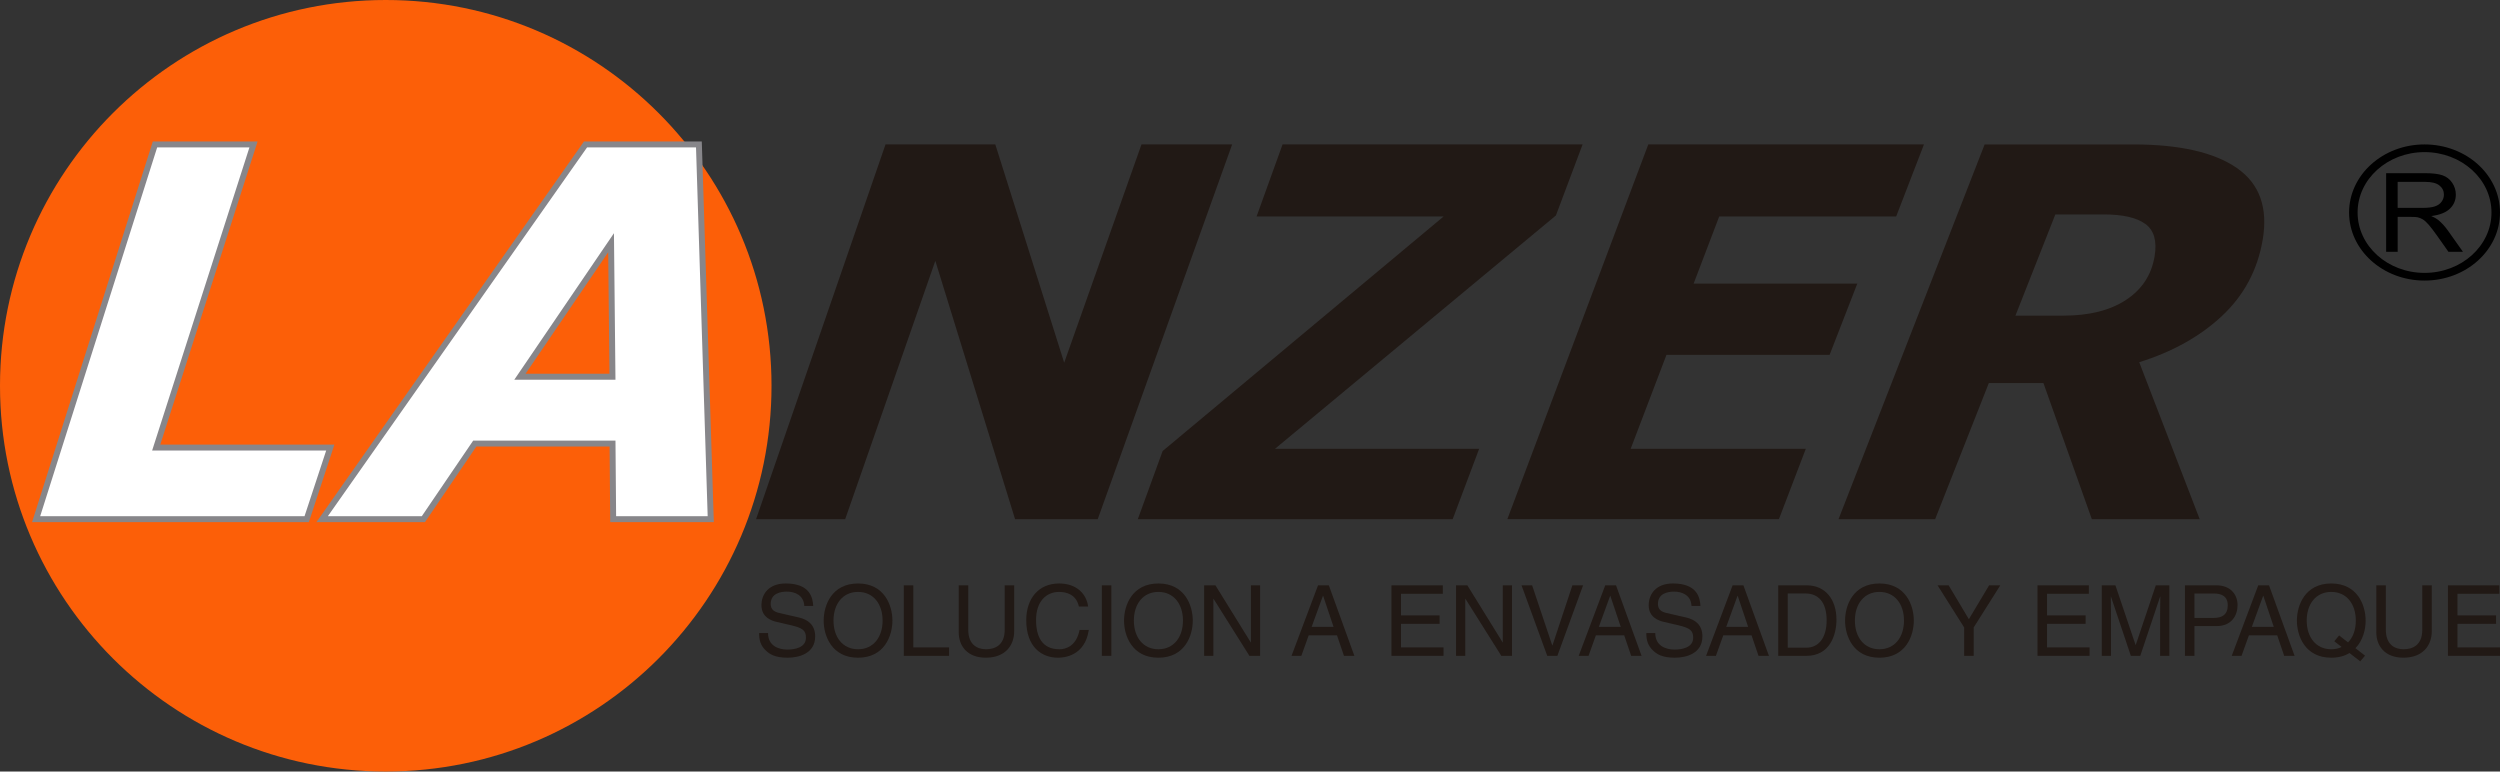 <!-- Generator: Adobe Illustrator 18.1.1, SVG Export Plug-In  -->
<svg version="1.1"
	 xmlns="http://www.w3.org/2000/svg" xmlns:xlink="http://www.w3.org/1999/xlink" xmlns:a="http://ns.adobe.com/AdobeSVGViewerExtensions/3.0/"
	 x="0px" y="0px" width="201.989px" height="62.336px" viewBox="0 0 201.989 62.336" enable-background="new 0 0 201.989 62.336"
	 xml:space="preserve">
<rect x="0" y="0" width="201.989" height="62.336" fill="#333333" stroke="none"/>
<defs>
</defs>
<path fill="#FC5F08" d="M62.335,31.167c0,17.213-13.955,31.169-31.169,31.169C13.955,62.336,0,48.38,0,31.167
	C0,13.955,13.955,0,31.166,0C48.38,0,62.335,13.955,62.335,31.167"/>
<polygon fill="#FFFFFF" stroke="#87868A" stroke-width="0.481" stroke-miterlimit="10" points="24.779,41.947 2.918,41.947 
	12.523,11.669 20.483,11.669 12.621,36.16 26.687,36.16 "/>
<path fill="#FFFFFF" stroke="#87868A" stroke-width="0.481" stroke-miterlimit="10" d="M57.425,41.947h-7.884l-0.052-6.11H38.36
	l-4.153,6.11h-8.18l21.281-30.278h9.16L57.425,41.947z M49.484,30.439l-0.112-10.828l-7.365,10.828H49.484z"/>
<polygon fill="#211915" points="88.692,41.947 82.013,41.947 75.57,21.075 68.287,41.947 61.088,41.947 71.546,11.669 
	80.417,11.669 85.982,29.305 92.227,11.669 99.552,11.669 "/>
<polygon fill="#211915" points="117.371,41.947 91.93,41.947 93.936,36.441 116.635,17.491 101.525,17.491 103.625,11.669 
	127.867,11.669 125.711,17.408 103.018,36.259 119.509,36.259 "/>
<polygon fill="#211915" points="155.448,11.669 153.202,17.491 138.904,17.491 136.838,22.914 150.062,22.914 147.824,28.672 
	134.643,28.672 131.752,36.261 145.902,36.261 143.729,41.945 121.787,41.945 133.175,11.669 "/>
<path fill="#211915" d="M182.815,19.378c-0.416,2.439-1.513,4.488-3.283,6.145c-1.769,1.655-3.997,2.902-6.692,3.742l4.887,12.683
	h-8.715l-3.913-11h-4.409l-4.339,11h-7.806l11.805-30.278h11.993c3.756,0,6.552,0.635,8.387,1.906
	C182.563,14.844,183.257,16.78,182.815,19.378 M174.084,20.699c0.203-1.225-0.045-2.094-0.75-2.606
	c-0.705-0.512-1.825-0.768-3.36-0.768h-3.911l-3.225,8.177h3.871c2.089,0,3.777-0.423,5.066-1.271
	C173.064,23.384,173.834,22.207,174.084,20.699"/>
<g>
	<path fill="#211915" d="M64.982,48.959c-0.04-0.881-0.77-1.159-1.412-1.159c-0.484,0-1.301,0.135-1.301,1
		c0,0.484,0.341,0.643,0.674,0.722l1.626,0.373c0.738,0.175,1.293,0.619,1.293,1.523c0,1.35-1.253,1.722-2.229,1.722
		c-1.055,0-1.468-0.317-1.722-0.547c-0.484-0.437-0.579-0.913-0.579-1.444h0.722c0,1.031,0.841,1.333,1.571,1.333
		c0.556,0,1.492-0.142,1.492-0.96c0-0.596-0.278-0.785-1.214-1.008l-1.167-0.27c-0.373-0.088-1.214-0.35-1.214-1.341
		c0-0.889,0.579-1.762,1.96-1.762c1.992,0,2.19,1.19,2.222,1.817H64.982z"/>
	<path fill="#211915" d="M69.326,53.14c-2.126,0-2.777-1.768-2.777-2.999c0-1.229,0.65-2.999,2.777-2.999
		c2.127,0,2.777,1.769,2.777,2.999C72.104,51.371,71.453,53.14,69.326,53.14z M69.326,47.824c-1.238,0-1.983,0.976-1.983,2.316
		c0,1.341,0.746,2.317,1.983,2.317s1.984-0.977,1.984-2.317C71.31,48.8,70.564,47.824,69.326,47.824z"/>
	<path fill="#211915" d="M73.791,52.307h2.888v0.683h-3.658v-5.697h0.77V52.307z"/>
	<path fill="#211915" d="M81.943,47.292v3.698c0,1.166-0.73,2.149-2.293,2.149c-1.531,0-2.19-0.983-2.19-2.047v-3.801h0.77v3.587
		c0,1.237,0.754,1.579,1.444,1.579c0.707,0,1.5-0.325,1.5-1.563v-3.603H81.943z"/>
	<path fill="#211915" d="M87.169,49.006c-0.214-1-1.047-1.182-1.595-1.182c-1.032,0-1.865,0.762-1.865,2.261
		c0,1.341,0.476,2.373,1.888,2.373c0.5,0,1.365-0.238,1.627-1.563h0.746c-0.317,2.15-2.063,2.245-2.491,2.245
		c-1.293,0-2.563-0.841-2.563-3.03c0-1.754,1-2.968,2.658-2.968c1.468,0,2.229,0.912,2.341,1.864H87.169z"/>
	<path fill="#211915" d="M89.792,52.989h-0.77v-5.697h0.77V52.989z"/>
	<path fill="#211915" d="M93.594,53.14c-2.127,0-2.777-1.768-2.777-2.999c0-1.229,0.65-2.999,2.777-2.999
		c2.126,0,2.777,1.769,2.777,2.999C96.372,51.371,95.721,53.14,93.594,53.14z M93.594,47.824c-1.238,0-1.983,0.976-1.983,2.316
		c0,1.341,0.746,2.317,1.983,2.317c1.238,0,1.984-0.977,1.984-2.317C95.578,48.8,94.832,47.824,93.594,47.824z"/>
	<path fill="#211915" d="M101.066,47.292h0.746v5.697h-0.865l-2.896-4.603h-0.016v4.603h-0.746v-5.697h0.913l2.849,4.603h0.016
		V47.292z"/>
	<path fill="#211915" d="M105.737,51.331l-0.595,1.658h-0.793l2.142-5.697h0.873l2.063,5.697h-0.841l-0.563-1.658H105.737z
		 M107.745,50.648l-0.841-2.507h-0.016l-0.913,2.507H107.745z"/>
	<path fill="#211915" d="M116.63,52.989h-4.206v-5.697h4.15v0.683h-3.38v1.746h3.118v0.682h-3.118v1.904h3.436V52.989z"/>
	<path fill="#211915" d="M121.419,47.292h0.746v5.697H121.3l-2.896-4.603h-0.016v4.603h-0.746v-5.697h0.913l2.848,4.603h0.016
		V47.292z"/>
	<path fill="#211915" d="M127.042,47.292h0.865l-2.079,5.697h-0.817l-2.079-5.697h0.857l1.627,4.856h0.016L127.042,47.292z"/>
	<path fill="#211915" d="M128.941,51.331l-0.595,1.658h-0.793l2.142-5.697h0.873l2.064,5.697h-0.841l-0.563-1.658H128.941z
		 M130.949,50.648l-0.841-2.507h-0.016l-0.913,2.507H130.949z"/>
	<path fill="#211915" d="M136.666,48.959c-0.039-0.881-0.769-1.159-1.412-1.159c-0.484,0-1.301,0.135-1.301,1
		c0,0.484,0.341,0.643,0.674,0.722l1.626,0.373c0.738,0.175,1.294,0.619,1.294,1.523c0,1.35-1.253,1.722-2.23,1.722
		c-1.055,0-1.468-0.317-1.722-0.547c-0.484-0.437-0.579-0.913-0.579-1.444h0.722c0,1.031,0.841,1.333,1.571,1.333
		c0.556,0,1.492-0.142,1.492-0.96c0-0.596-0.278-0.785-1.214-1.008l-1.166-0.27c-0.373-0.088-1.214-0.35-1.214-1.341
		c0-0.889,0.579-1.762,1.96-1.762c1.992,0,2.19,1.19,2.222,1.817H136.666z"/>
	<path fill="#211915" d="M139.233,51.331l-0.595,1.658h-0.794l2.143-5.697h0.873l2.062,5.697h-0.841l-0.564-1.658H139.233z
		 M141.241,50.648l-0.841-2.507h-0.016l-0.912,2.507H141.241z"/>
	<path fill="#211915" d="M143.673,47.292h2.309c1.484,0,2.396,1.127,2.396,2.77c0,1.277-0.556,2.928-2.428,2.928h-2.277V47.292z
		 M144.443,52.331h1.491c1,0,1.65-0.786,1.65-2.222c0-1.437-0.658-2.158-1.706-2.158h-1.436V52.331z"/>
	<path fill="#211915" d="M151.85,53.14c-2.126,0-2.777-1.768-2.777-2.999c0-1.229,0.65-2.999,2.777-2.999
		c2.127,0,2.777,1.769,2.777,2.999C154.628,51.371,153.977,53.14,151.85,53.14z M151.85,47.824c-1.238,0-1.983,0.976-1.983,2.316
		c0,1.341,0.746,2.317,1.983,2.317c1.238,0,1.984-0.977,1.984-2.317C153.834,48.8,153.088,47.824,151.85,47.824z"/>
	<path fill="#211915" d="M159.466,52.989h-0.77v-2.293l-2.15-3.404h0.896l1.634,2.737l1.635-2.737h0.904l-2.15,3.404V52.989z"/>
	<path fill="#211915" d="M168.827,52.989h-4.206v-5.697h4.15v0.683h-3.38v1.746h3.118v0.682h-3.118v1.904h3.436V52.989z"/>
	<path fill="#211915" d="M174.528,52.989v-3.364c0-0.167,0.016-0.889,0.016-1.42h-0.016l-1.603,4.784h-0.762l-1.603-4.776h-0.016
		c0,0.523,0.016,1.245,0.016,1.412v3.364h-0.746v-5.697h1.103l1.627,4.816h0.016l1.619-4.816h1.095v5.697H174.528z"/>
	<path fill="#211915" d="M177.303,52.989h-0.77v-5.697h2.562c1.056,0,1.69,0.683,1.69,1.603c0,0.794-0.453,1.69-1.69,1.69h-1.793
		V52.989z M177.303,49.927h1.531c0.69,0,1.158-0.254,1.158-1.023c0-0.723-0.492-0.952-1.127-0.952h-1.563V49.927z"/>
	<path fill="#211915" d="M181.702,51.331l-0.595,1.658h-0.793l2.142-5.697h0.872l2.064,5.697h-0.841l-0.563-1.658H181.702z
		 M183.71,50.648l-0.841-2.507h-0.016l-0.913,2.507H183.71z"/>
	<path fill="#211915" d="M190.696,53.434l-0.872-0.675c-0.373,0.238-0.865,0.381-1.468,0.381c-2.127,0-2.777-1.768-2.777-2.999
		c0-1.229,0.65-2.999,2.777-2.999c2.126,0,2.777,1.769,2.777,2.999c0,0.723-0.222,1.619-0.825,2.229l0.777,0.604L190.696,53.434z
		 M188.99,51.339l0.722,0.563c0.405-0.404,0.627-1.031,0.627-1.762c0-1.341-0.746-2.316-1.984-2.316
		c-1.238,0-1.983,0.976-1.983,2.316c0,1.341,0.746,2.317,1.983,2.317c0.317,0,0.603-0.063,0.841-0.183l-0.595-0.461L188.99,51.339z"
		/>
	<path fill="#211915" d="M196.478,47.292v3.698c0,1.166-0.73,2.149-2.293,2.149c-1.531,0-2.19-0.983-2.19-2.047v-3.801h0.77v3.587
		c0,1.237,0.754,1.579,1.444,1.579c0.707,0,1.5-0.325,1.5-1.563v-3.603H196.478z"/>
	<path fill="#211915" d="M201.989,52.989h-4.206v-5.697h4.15v0.683h-3.38v1.746h3.118v0.682h-3.118v1.904h3.436V52.989z"/>
</g>
<g>
	<g>
		<path d="M192.789,20.345v-6.353h3.123c0.628,0,1.105,0.057,1.432,0.171c0.327,0.114,0.588,0.316,0.783,0.605
			s0.293,0.608,0.293,0.958c0,0.451-0.162,0.831-0.485,1.14c-0.324,0.309-0.823,0.506-1.499,0.589
			c0.247,0.107,0.434,0.212,0.562,0.316c0.272,0.225,0.53,0.507,0.773,0.845l1.225,1.729h-1.172l-0.932-1.322
			c-0.272-0.381-0.497-0.673-0.672-0.875c-0.176-0.202-0.334-0.344-0.473-0.425c-0.139-0.081-0.281-0.137-0.425-0.169
			c-0.106-0.02-0.279-0.03-0.519-0.03h-1.081v2.821H192.789z M193.721,16.796h2.003c0.426,0,0.759-0.04,0.999-0.119
			c0.24-0.079,0.423-0.207,0.548-0.381c0.125-0.175,0.187-0.365,0.187-0.57c0-0.3-0.121-0.547-0.363-0.741
			c-0.242-0.194-0.624-0.29-1.146-0.29h-2.229V16.796z"/>
	</g>
	<path d="M195.892,11.669c-3.367,0-6.097,2.462-6.097,5.5s2.73,5.5,6.097,5.5s6.097-2.462,6.097-5.5S199.26,11.669,195.892,11.669z
		 M195.892,22.048c-2.987,0-5.409-2.184-5.409-4.879s2.422-4.879,5.409-4.879c2.987,0,5.409,2.184,5.409,4.879
		S198.879,22.048,195.892,22.048z"/>
</g>
</svg>